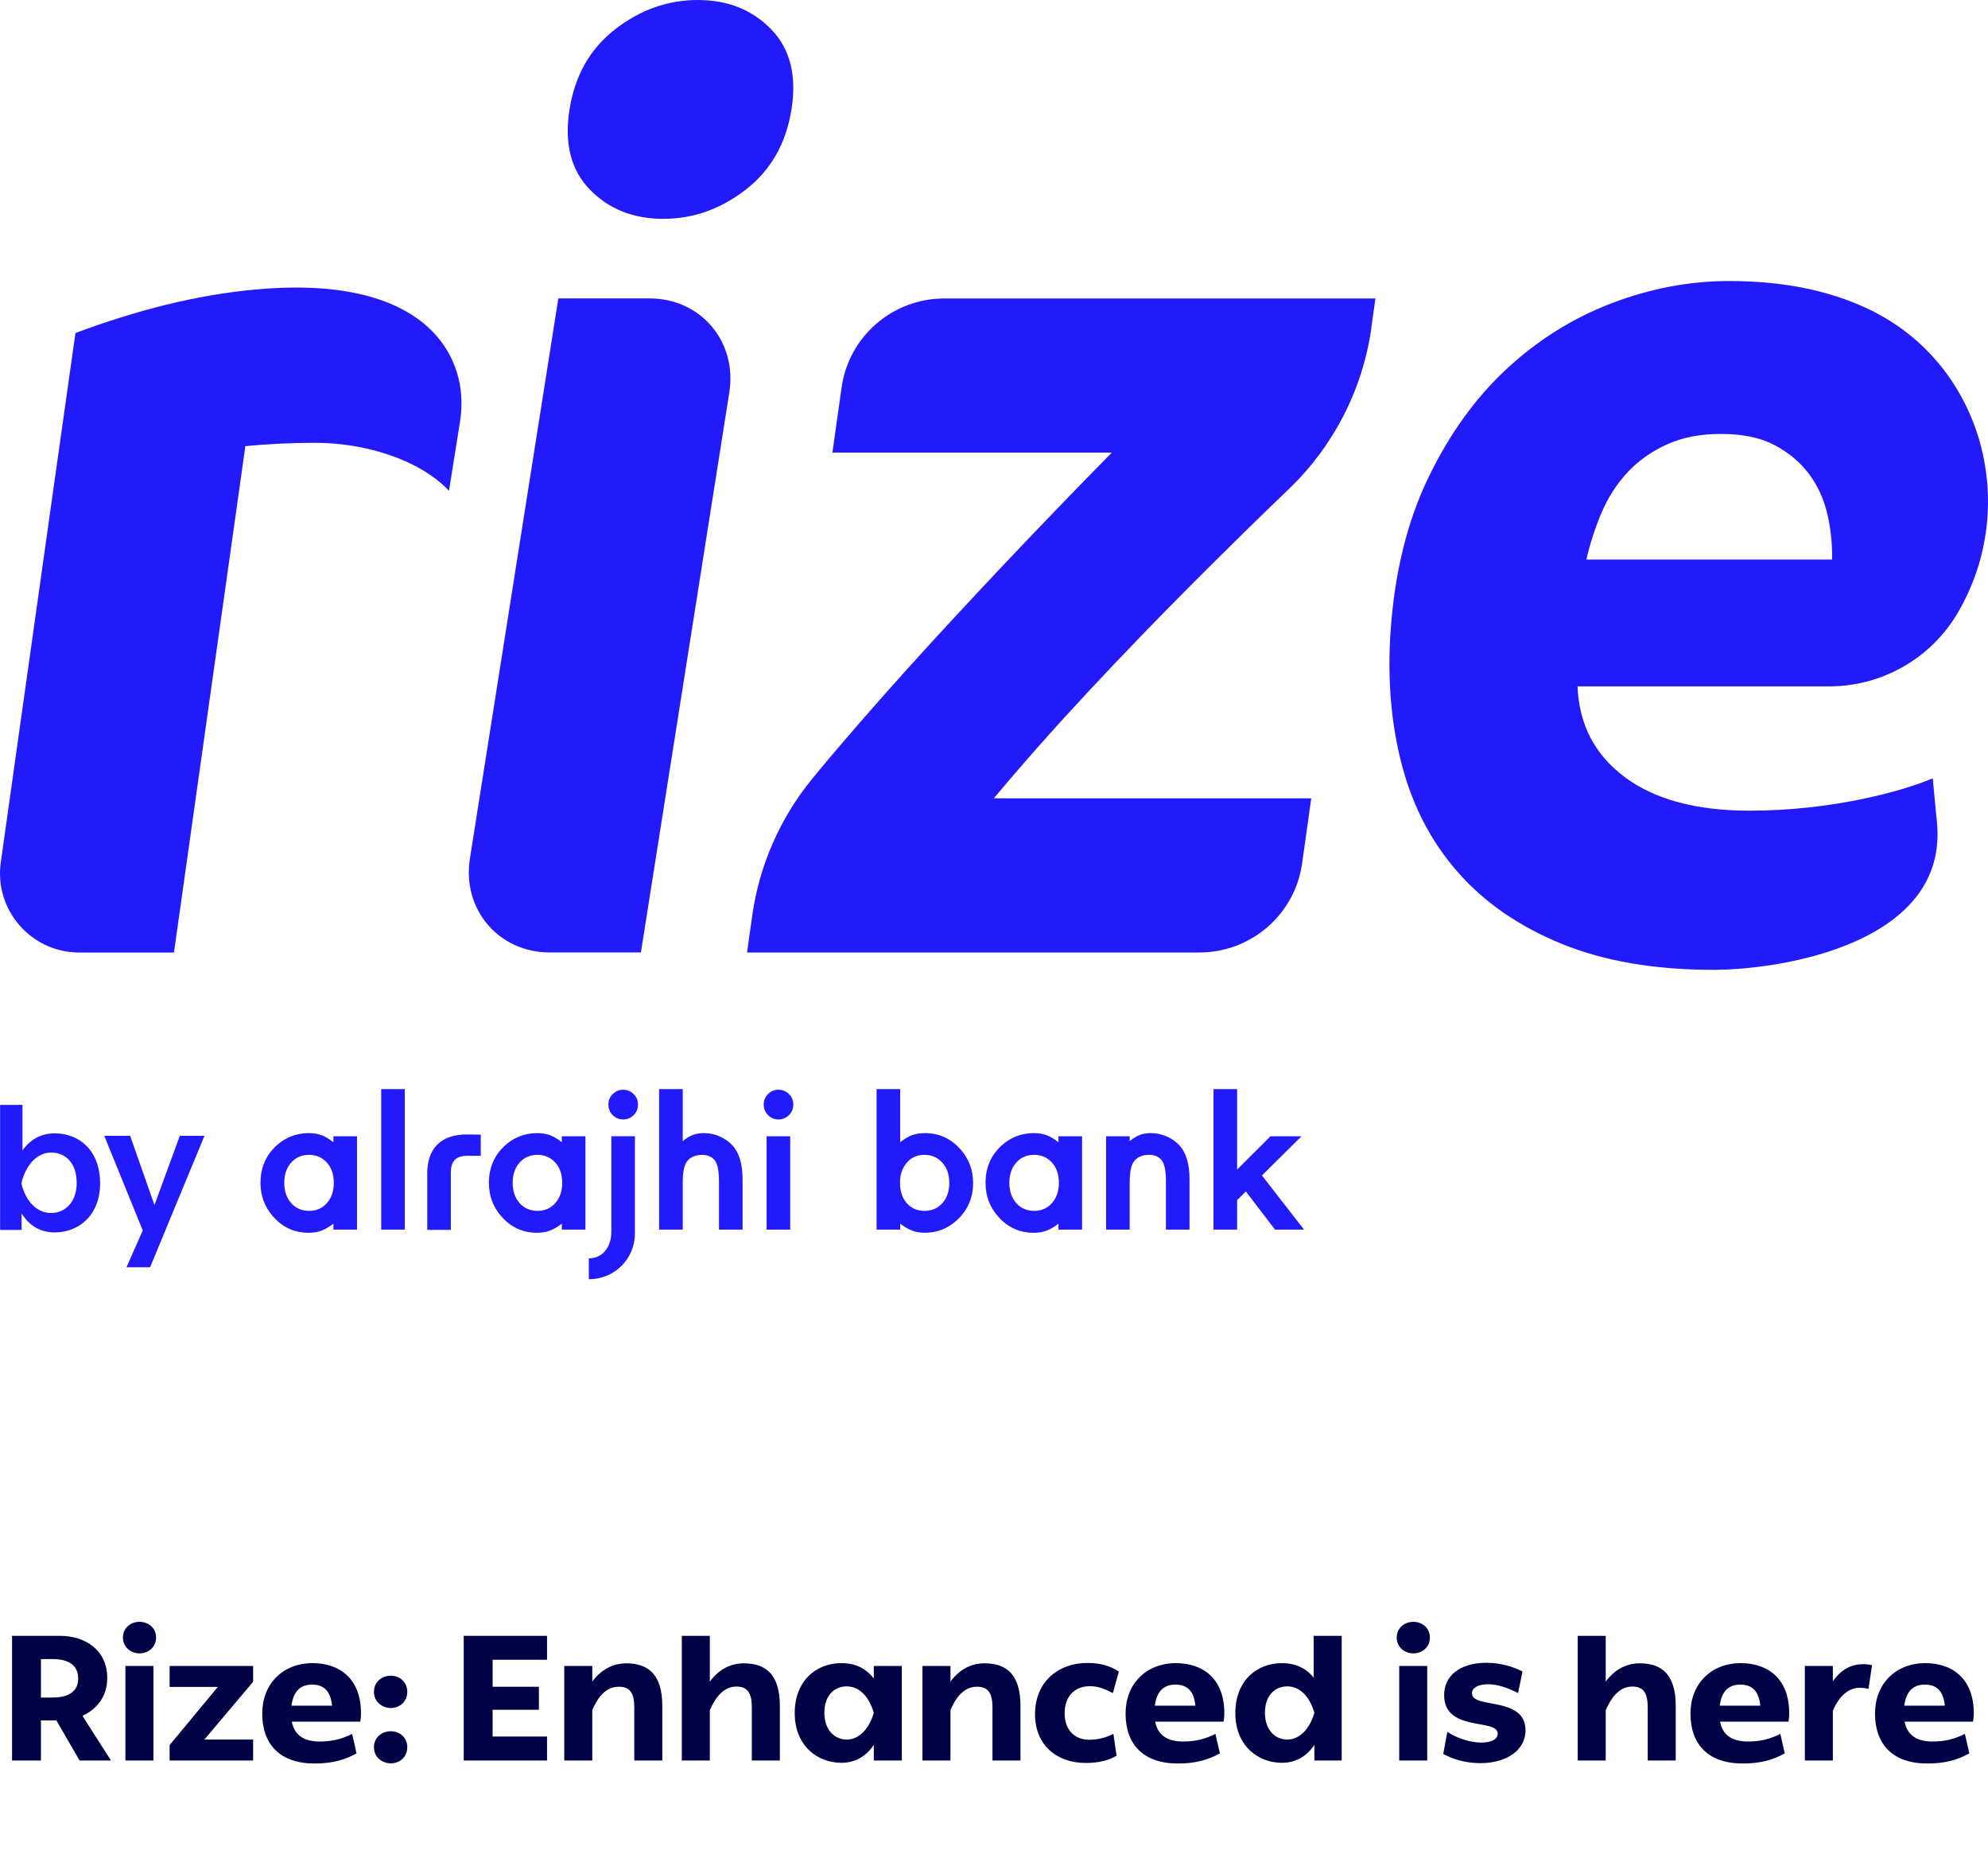 <svg width="157" height="147" viewBox="0 0 157 147" fill="none" xmlns="http://www.w3.org/2000/svg">
<path d="M8.764 139H6.286L4.452 135.836H3.234V139H0.952V129.158H4.76C6.65 129.158 8.47 130.222 8.47 132.49C8.47 133.96 7.63 134.968 6.51 135.472L8.764 139ZM4.13 130.992H3.234V134.03H4.144C5.488 134.03 6.174 133.498 6.174 132.532C6.174 131.538 5.502 130.992 4.13 130.992ZM9.708 129.298C9.708 128.542 10.31 128.052 11.024 128.052C11.71 128.052 12.326 128.528 12.326 129.298C12.326 130.026 11.738 130.544 11.024 130.544C10.352 130.544 9.708 130.068 9.708 129.298ZM12.116 139H9.904V131.538H12.116V139ZM19.99 131.538V132.784L16.14 137.348H19.99V139H13.396V137.782L17.204 133.19H13.396V131.538H19.99ZM28.451 135.934H23.047C23.243 136.97 23.971 137.502 25.245 137.502C26.211 137.502 26.967 137.32 27.807 136.9L28.157 138.44C27.233 138.944 26.267 139.238 24.839 139.238C22.095 139.238 20.709 137.712 20.709 135.29C20.709 132.966 22.319 131.314 24.685 131.314C26.813 131.314 28.507 132.532 28.507 135.262C28.507 135.542 28.479 135.752 28.451 135.934ZM23.019 134.674H26.225C26.113 133.582 25.637 133.008 24.643 133.008C23.691 133.008 23.159 133.582 23.019 134.674ZM29.532 133.582C29.532 132.812 30.134 132.308 30.862 132.308C31.562 132.308 32.164 132.798 32.164 133.582C32.164 134.338 31.59 134.856 30.862 134.856C30.176 134.856 29.532 134.366 29.532 133.582ZM29.532 137.95C29.532 137.194 30.134 136.69 30.862 136.69C31.562 136.69 32.164 137.18 32.164 137.95C32.164 138.706 31.59 139.224 30.862 139.224C30.176 139.224 29.532 138.748 29.532 137.95ZM43.202 129.158V131.048H38.904V133.176H42.558V134.996H38.904V137.11H43.202V139H36.622V129.158H43.202ZM49.462 131.328C51.198 131.328 52.304 132.21 52.304 134.688V139H50.092V134.8C50.092 133.666 49.742 133.176 48.874 133.176C48.006 133.176 47.306 133.764 46.774 135.024V139H44.562V131.538H46.774V132.77C47.46 131.846 48.37 131.328 49.462 131.328ZM58.745 131.328C60.481 131.328 61.587 132.21 61.587 134.688V139H59.375V134.8C59.375 133.666 59.025 133.162 58.157 133.162C57.303 133.162 56.603 133.764 56.057 135.038V139H53.845V129.158H56.057V132.77C56.743 131.846 57.653 131.328 58.745 131.328ZM69.008 132.532V131.538H71.22V139H69.008V137.768C68.406 138.664 67.552 139.182 66.446 139.182C64.57 139.182 62.764 137.852 62.764 135.262C62.764 132.672 64.486 131.314 66.446 131.314C67.538 131.314 68.392 131.72 69.008 132.532ZM66.88 137.348C67.846 137.348 68.644 136.494 69.008 135.234C68.602 133.848 67.79 133.148 66.866 133.148C65.872 133.148 65.102 133.89 65.102 135.234C65.102 136.564 65.886 137.348 66.88 137.348ZM77.749 131.328C79.485 131.328 80.591 132.21 80.591 134.688V139H78.379V134.8C78.379 133.666 78.029 133.176 77.161 133.176C76.293 133.176 75.593 133.764 75.061 135.024V139H72.849V131.538H75.061V132.77C75.747 131.846 76.657 131.328 77.749 131.328ZM87.928 136.9L88.18 138.622C87.62 138.958 86.808 139.196 85.758 139.196C83.448 139.196 81.74 137.782 81.74 135.346C81.74 132.812 83.546 131.3 85.884 131.3C86.934 131.3 87.69 131.552 88.362 131.972L87.886 133.68C87.256 133.344 86.738 133.134 86.066 133.134C84.876 133.134 84.078 133.932 84.078 135.276C84.078 136.564 84.848 137.362 86.01 137.362C86.612 137.362 87.228 137.25 87.928 136.9ZM96.633 135.934H91.229C91.425 136.97 92.153 137.502 93.427 137.502C94.393 137.502 95.149 137.32 95.989 136.9L96.339 138.44C95.415 138.944 94.449 139.238 93.021 139.238C90.277 139.238 88.891 137.712 88.891 135.29C88.891 132.966 90.501 131.314 92.867 131.314C94.995 131.314 96.689 132.532 96.689 135.262C96.689 135.542 96.661 135.752 96.633 135.934ZM91.201 134.674H94.407C94.295 133.582 93.819 133.008 92.825 133.008C91.873 133.008 91.341 133.582 91.201 134.674ZM103.747 132.462V129.158H105.959V139H103.803V137.768C103.201 138.664 102.347 139.182 101.241 139.182C99.365 139.182 97.559 137.852 97.559 135.262C97.559 132.672 99.281 131.314 101.241 131.314C102.291 131.314 103.131 131.692 103.747 132.462ZM101.661 137.348C102.641 137.348 103.439 136.494 103.803 135.234C103.397 133.848 102.585 133.148 101.661 133.148C100.667 133.148 99.897 133.89 99.897 135.234C99.897 136.564 100.681 137.348 101.661 137.348ZM110.305 129.298C110.305 128.542 110.907 128.052 111.621 128.052C112.307 128.052 112.923 128.528 112.923 129.298C112.923 130.026 112.335 130.544 111.621 130.544C110.949 130.544 110.305 130.068 110.305 129.298ZM112.713 139H110.501V131.538H112.713V139ZM116.905 139.21C115.631 139.21 114.609 138.832 113.979 138.482L114.301 136.732C114.931 137.18 116.051 137.586 116.989 137.586C117.801 137.586 118.277 137.32 118.277 136.872C118.277 135.654 114.049 136.788 114.049 133.834C114.049 132.294 115.323 131.286 117.381 131.286C118.487 131.286 119.509 131.594 120.237 131.972L119.887 133.68C119.201 133.316 118.333 132.98 117.493 132.98C116.723 132.98 116.247 133.274 116.247 133.694C116.247 134.968 120.475 133.876 120.475 136.634C120.475 138.146 119.033 139.21 116.905 139.21ZM129.497 131.328C131.233 131.328 132.339 132.21 132.339 134.688V139H130.127V134.8C130.127 133.666 129.777 133.162 128.909 133.162C128.055 133.162 127.355 133.764 126.809 135.038V139H124.597V129.158H126.809V132.77C127.495 131.846 128.405 131.328 129.497 131.328ZM141.244 135.934H135.84C136.036 136.97 136.764 137.502 138.038 137.502C139.004 137.502 139.76 137.32 140.6 136.9L140.95 138.44C140.026 138.944 139.06 139.238 137.632 139.238C134.888 139.238 133.502 137.712 133.502 135.29C133.502 132.966 135.112 131.314 137.478 131.314C139.606 131.314 141.3 132.532 141.3 135.262C141.3 135.542 141.272 135.752 141.244 135.934ZM135.812 134.674H139.018C138.906 133.582 138.43 133.008 137.436 133.008C136.484 133.008 135.952 133.582 135.812 134.674ZM147.113 131.398C147.379 131.398 147.631 131.412 147.841 131.482L147.561 133.344C147.365 133.288 147.071 133.26 146.847 133.26C146.021 133.26 145.237 133.89 144.747 135.08V139H142.535V131.538H144.747V132.742C145.321 131.93 146.091 131.398 147.113 131.398ZM155.819 135.934H150.415C150.611 136.97 151.339 137.502 152.613 137.502C153.579 137.502 154.335 137.32 155.175 136.9L155.525 138.44C154.601 138.944 153.635 139.238 152.207 139.238C149.463 139.238 148.077 137.712 148.077 135.29C148.077 132.966 149.687 131.314 152.053 131.314C154.181 131.314 155.875 132.532 155.875 135.262C155.875 135.542 155.847 135.752 155.819 135.934ZM150.387 134.674H153.593C153.481 133.582 153.005 133.008 152.011 133.008C151.059 133.008 150.527 133.582 150.387 134.674Z" fill="#000045"/>
<path d="M62.506 8.639C62.081 11.324 60.879 13.434 58.897 14.971C56.913 16.511 54.741 17.278 52.377 17.278C50.012 17.278 48.081 16.508 46.586 14.971C45.089 13.434 44.552 11.324 44.977 8.639C45.402 5.956 46.604 3.844 48.585 2.307C50.567 0.77 52.742 0 55.106 0C57.47 0 59.399 0.77 60.899 2.307C62.396 3.846 62.933 5.956 62.508 8.639H62.506ZM50.615 75.2H43.405C39.369 75.2 36.477 71.79 37.112 67.777L44.094 23.561H51.304C55.341 23.561 58.232 26.971 57.597 30.984L50.615 75.2Z" fill="#221AFB"/>
<path d="M108.304 25.892C107.619 30.74 105.325 35.221 101.784 38.614L101.714 38.681C99.392 40.908 96.89 43.362 94.209 46.045C91.527 48.73 88.811 51.543 86.059 54.487C83.308 57.434 80.786 60.279 78.489 63.029H103.556L102.831 68.175C102.264 72.206 98.802 75.203 94.721 75.203H58.996L59.406 72.291C59.966 68.327 61.598 64.601 64.134 61.499C64.812 60.67 65.519 59.823 66.259 58.959C68.578 56.243 70.999 53.511 73.521 50.761C76.043 48.013 78.534 45.345 81.001 42.759C83.465 40.173 85.734 37.837 87.801 35.739H65.739L66.463 30.593C67.031 26.562 70.492 23.566 74.573 23.566H108.624L108.296 25.895L108.304 25.892Z" fill="#221AFB"/>
<path d="M109.824 49.774C110.147 45.193 111.132 41.182 112.786 37.747C114.438 34.312 116.492 31.45 118.954 29.158C121.413 26.866 124.177 25.132 127.248 23.954C130.317 22.776 133.431 22.188 136.58 22.188C140.766 22.188 144.402 22.915 147.489 24.37C147.554 24.4 147.619 24.432 147.686 24.465C156.556 28.757 159.59 39.912 154.609 48.391C152.497 51.986 148.633 54.193 144.455 54.193H124.584C124.702 57.202 125.944 59.591 128.316 61.357C130.687 63.126 133.974 64.008 138.175 64.008C144.725 64.008 150.288 62.453 152.635 61.454L152.967 64.924C153.907 74.495 140.666 76.573 135.323 76.573C130.66 76.573 126.656 75.885 123.305 74.51C119.953 73.135 117.229 71.257 115.133 68.865C113.036 66.476 111.559 63.647 110.704 60.373C109.852 57.102 109.557 53.568 109.824 49.771V49.774ZM144.687 44.176C144.71 42.933 144.58 41.723 144.302 40.544C144.023 39.366 143.538 38.32 142.848 37.403C142.156 36.486 141.256 35.734 140.149 35.146C139.042 34.556 137.632 34.262 135.925 34.262C134.218 34.262 132.854 34.544 131.632 35.096C130.41 35.652 129.375 36.389 128.523 37.304C127.671 38.22 126.988 39.284 126.476 40.495C125.964 41.705 125.566 42.933 125.282 44.176H144.685H144.687Z" fill="#221AFB"/>
<path d="M36.346 33.191L35.459 38.751C33.084 36.24 28.729 34.962 24.912 34.962C23.048 34.962 21.214 35.049 19.377 35.224L13.739 75.208H6.266C2.465 75.208 -0.464 71.855 0.061 68.093L4.197 38.751L5.609 28.762L5.959 26.293C10.605 24.564 15.441 23.259 20.421 22.838C33.837 21.677 37.113 28.296 36.341 33.188L36.346 33.191Z" fill="#221AFB"/>
<path d="M7.905 93.43C7.905 95.971 6.206 97.306 4.316 97.306C3.169 97.306 2.315 96.773 1.707 95.804V97.109H0.008V87.237H1.775V90.831C2.397 89.96 3.252 89.484 4.316 89.484C6.248 89.484 7.905 90.817 7.905 93.43ZM6.056 93.402C6.056 91.83 5.186 91.001 4.039 91.001C2.962 91.001 2.065 91.927 1.705 93.36V93.499C2.05 94.877 2.934 95.774 4.039 95.774C5.144 95.774 6.056 94.902 6.056 93.4V93.402Z" fill="#221AFB"/>
<path d="M14.2 89.68H16.147L11.854 100.058H9.989L11.274 97.151L8.235 89.68H10.279L12.198 95.143L14.2 89.68Z" fill="#221AFB"/>
<path d="M73.039 89.466C72.669 89.466 72.337 89.519 72.042 89.623C71.747 89.728 71.432 89.915 71.092 90.181V85.989H69.228V97.084H71.092V96.618C71.43 96.872 71.747 97.057 72.042 97.166C72.337 97.276 72.669 97.333 73.039 97.333C74.021 97.333 74.871 96.994 75.591 96.319C76.43 95.542 76.85 94.568 76.85 93.392C76.85 92.383 76.523 91.507 75.868 90.764C75.116 89.9 74.171 89.466 73.039 89.466ZM74.496 94.907C74.126 95.373 73.629 95.604 73.007 95.604C72.472 95.604 72.032 95.427 71.682 95.071C71.277 94.65 71.077 94.09 71.077 93.392C71.077 92.782 71.235 92.279 71.552 91.878C71.912 91.412 72.397 91.18 73.007 91.18C73.541 91.18 73.989 91.365 74.349 91.728C74.763 92.139 74.971 92.692 74.971 93.392C74.971 94.002 74.813 94.506 74.496 94.907ZM83.588 90.181C83.251 89.915 82.933 89.73 82.638 89.623C82.343 89.519 82.011 89.466 81.641 89.466C80.659 89.466 79.804 89.8 79.074 90.465C78.245 91.242 77.832 92.216 77.832 93.392C77.832 94.413 78.16 95.293 78.814 96.038C79.567 96.902 80.509 97.336 81.644 97.336C82.013 97.336 82.346 97.281 82.641 97.169C82.936 97.059 83.251 96.875 83.59 96.621V97.086H85.455V89.718H83.59V90.184L83.588 90.181ZM83.148 94.907C82.778 95.373 82.286 95.604 81.676 95.604C81.141 95.604 80.694 95.427 80.334 95.071C79.919 94.65 79.712 94.09 79.712 93.392C79.712 92.782 79.869 92.279 80.186 91.878C80.556 91.412 81.054 91.18 81.676 91.18C82.211 91.18 82.658 91.365 83.018 91.728C83.42 92.139 83.623 92.692 83.623 93.392C83.623 94.002 83.465 94.506 83.148 94.907ZM92.135 89.725C91.737 89.553 91.325 89.466 90.9 89.466C90.563 89.466 90.268 89.514 90.018 89.608C89.768 89.703 89.501 89.867 89.216 90.099V89.715H87.352V97.084H89.216V93.392C89.216 92.55 89.331 91.985 89.558 91.696C89.821 91.352 90.218 91.18 90.753 91.18C91.168 91.18 91.49 91.312 91.718 91.579C91.957 91.855 92.077 92.411 92.077 93.243V97.084H93.942V93.126C93.942 91.918 93.679 91.023 93.157 90.448C92.875 90.136 92.532 89.897 92.135 89.725ZM102.789 89.715H100.335L97.7 92.344V85.989H95.836V97.084H97.7V94.755L98.388 94.072L100.694 97.084H102.984L99.662 92.809L102.786 89.715H102.789ZM26.328 90.181C25.99 89.915 25.673 89.73 25.378 89.623C25.083 89.519 24.751 89.466 24.381 89.466C23.399 89.466 22.544 89.8 21.814 90.465C20.985 91.242 20.572 92.216 20.572 93.392C20.572 94.413 20.9 95.293 21.554 96.038C22.307 96.902 23.249 97.336 24.383 97.336C24.753 97.336 25.086 97.281 25.381 97.169C25.675 97.059 25.99 96.875 26.33 96.621V97.086H28.195V89.718H26.33V90.184L26.328 90.181ZM25.885 94.907C25.515 95.373 25.023 95.604 24.413 95.604C23.879 95.604 23.431 95.427 23.071 95.071C22.657 94.65 22.449 94.09 22.449 93.392C22.449 92.782 22.607 92.279 22.924 91.878C23.294 91.412 23.791 91.18 24.413 91.18C24.948 91.18 25.396 91.365 25.756 91.728C26.158 92.139 26.36 92.692 26.36 93.392C26.36 94.002 26.203 94.506 25.885 94.907ZM30.104 97.084H31.968V85.989H30.104V97.084ZM44.367 90.181C44.029 89.915 43.712 89.73 43.417 89.623C43.122 89.519 42.789 89.466 42.42 89.466C41.438 89.466 40.583 89.8 39.853 90.465C39.023 91.242 38.611 92.216 38.611 93.392C38.611 94.413 38.938 95.293 39.593 96.038C40.345 96.902 41.288 97.336 42.422 97.336C42.792 97.336 43.124 97.281 43.419 97.169C43.714 97.059 44.029 96.875 44.369 96.621V97.086H46.233V89.718H44.369V90.184L44.367 90.181ZM43.924 94.907C43.554 95.373 43.062 95.604 42.452 95.604C41.917 95.604 41.47 95.427 41.11 95.071C40.695 94.65 40.488 94.09 40.488 93.392C40.488 92.782 40.645 92.279 40.963 91.878C41.333 91.412 41.83 91.18 42.452 91.18C42.987 91.18 43.434 91.365 43.794 91.728C44.197 92.139 44.399 92.692 44.399 93.392C44.399 94.002 44.242 94.506 43.924 94.907ZM49.207 86.041C48.89 86.041 48.617 86.156 48.39 86.382C48.16 86.609 48.048 86.883 48.048 87.207C48.048 87.531 48.163 87.82 48.39 88.046C48.62 88.273 48.892 88.388 49.207 88.388C49.522 88.388 49.812 88.273 50.042 88.046C50.272 87.82 50.384 87.538 50.384 87.207C50.384 86.876 50.269 86.612 50.042 86.382C49.812 86.156 49.535 86.041 49.207 86.041ZM56.837 89.725C56.44 89.553 56.027 89.466 55.603 89.466C55.265 89.466 54.97 89.514 54.72 89.608C54.471 89.703 54.203 89.867 53.918 90.099V85.991H52.054V97.086H53.918V93.395C53.918 92.553 54.033 91.987 54.261 91.698C54.523 91.355 54.92 91.183 55.455 91.183C55.87 91.183 56.192 91.315 56.42 91.581C56.66 91.858 56.78 92.413 56.78 93.245V97.086H58.644V93.128C58.644 91.92 58.382 91.026 57.859 90.45C57.577 90.139 57.234 89.9 56.837 89.728V89.725ZM60.541 97.084H62.405V89.715H60.541V97.084ZM61.473 86.041C61.156 86.041 60.883 86.156 60.656 86.382C60.426 86.609 60.313 86.883 60.313 87.207C60.313 87.531 60.428 87.82 60.656 88.046C60.886 88.273 61.158 88.388 61.473 88.388C61.788 88.388 62.078 88.273 62.308 88.046C62.538 87.82 62.65 87.538 62.65 87.207C62.65 86.876 62.535 86.612 62.308 86.382C62.078 86.156 61.8 86.041 61.473 86.041ZM33.743 92.642V97.106H35.605V92.568C35.605 91.569 36.117 91.255 36.924 91.255H37.969V89.586L36.862 89.571C34.755 89.571 33.74 90.744 33.74 92.642H33.743ZM48.278 97.298C48.278 98.407 47.633 99.353 46.501 99.353V101C48.617 101 50.142 99.318 50.142 97.4V89.713H48.28V97.296L48.278 97.298Z" fill="#221AFB"/>
</svg>
